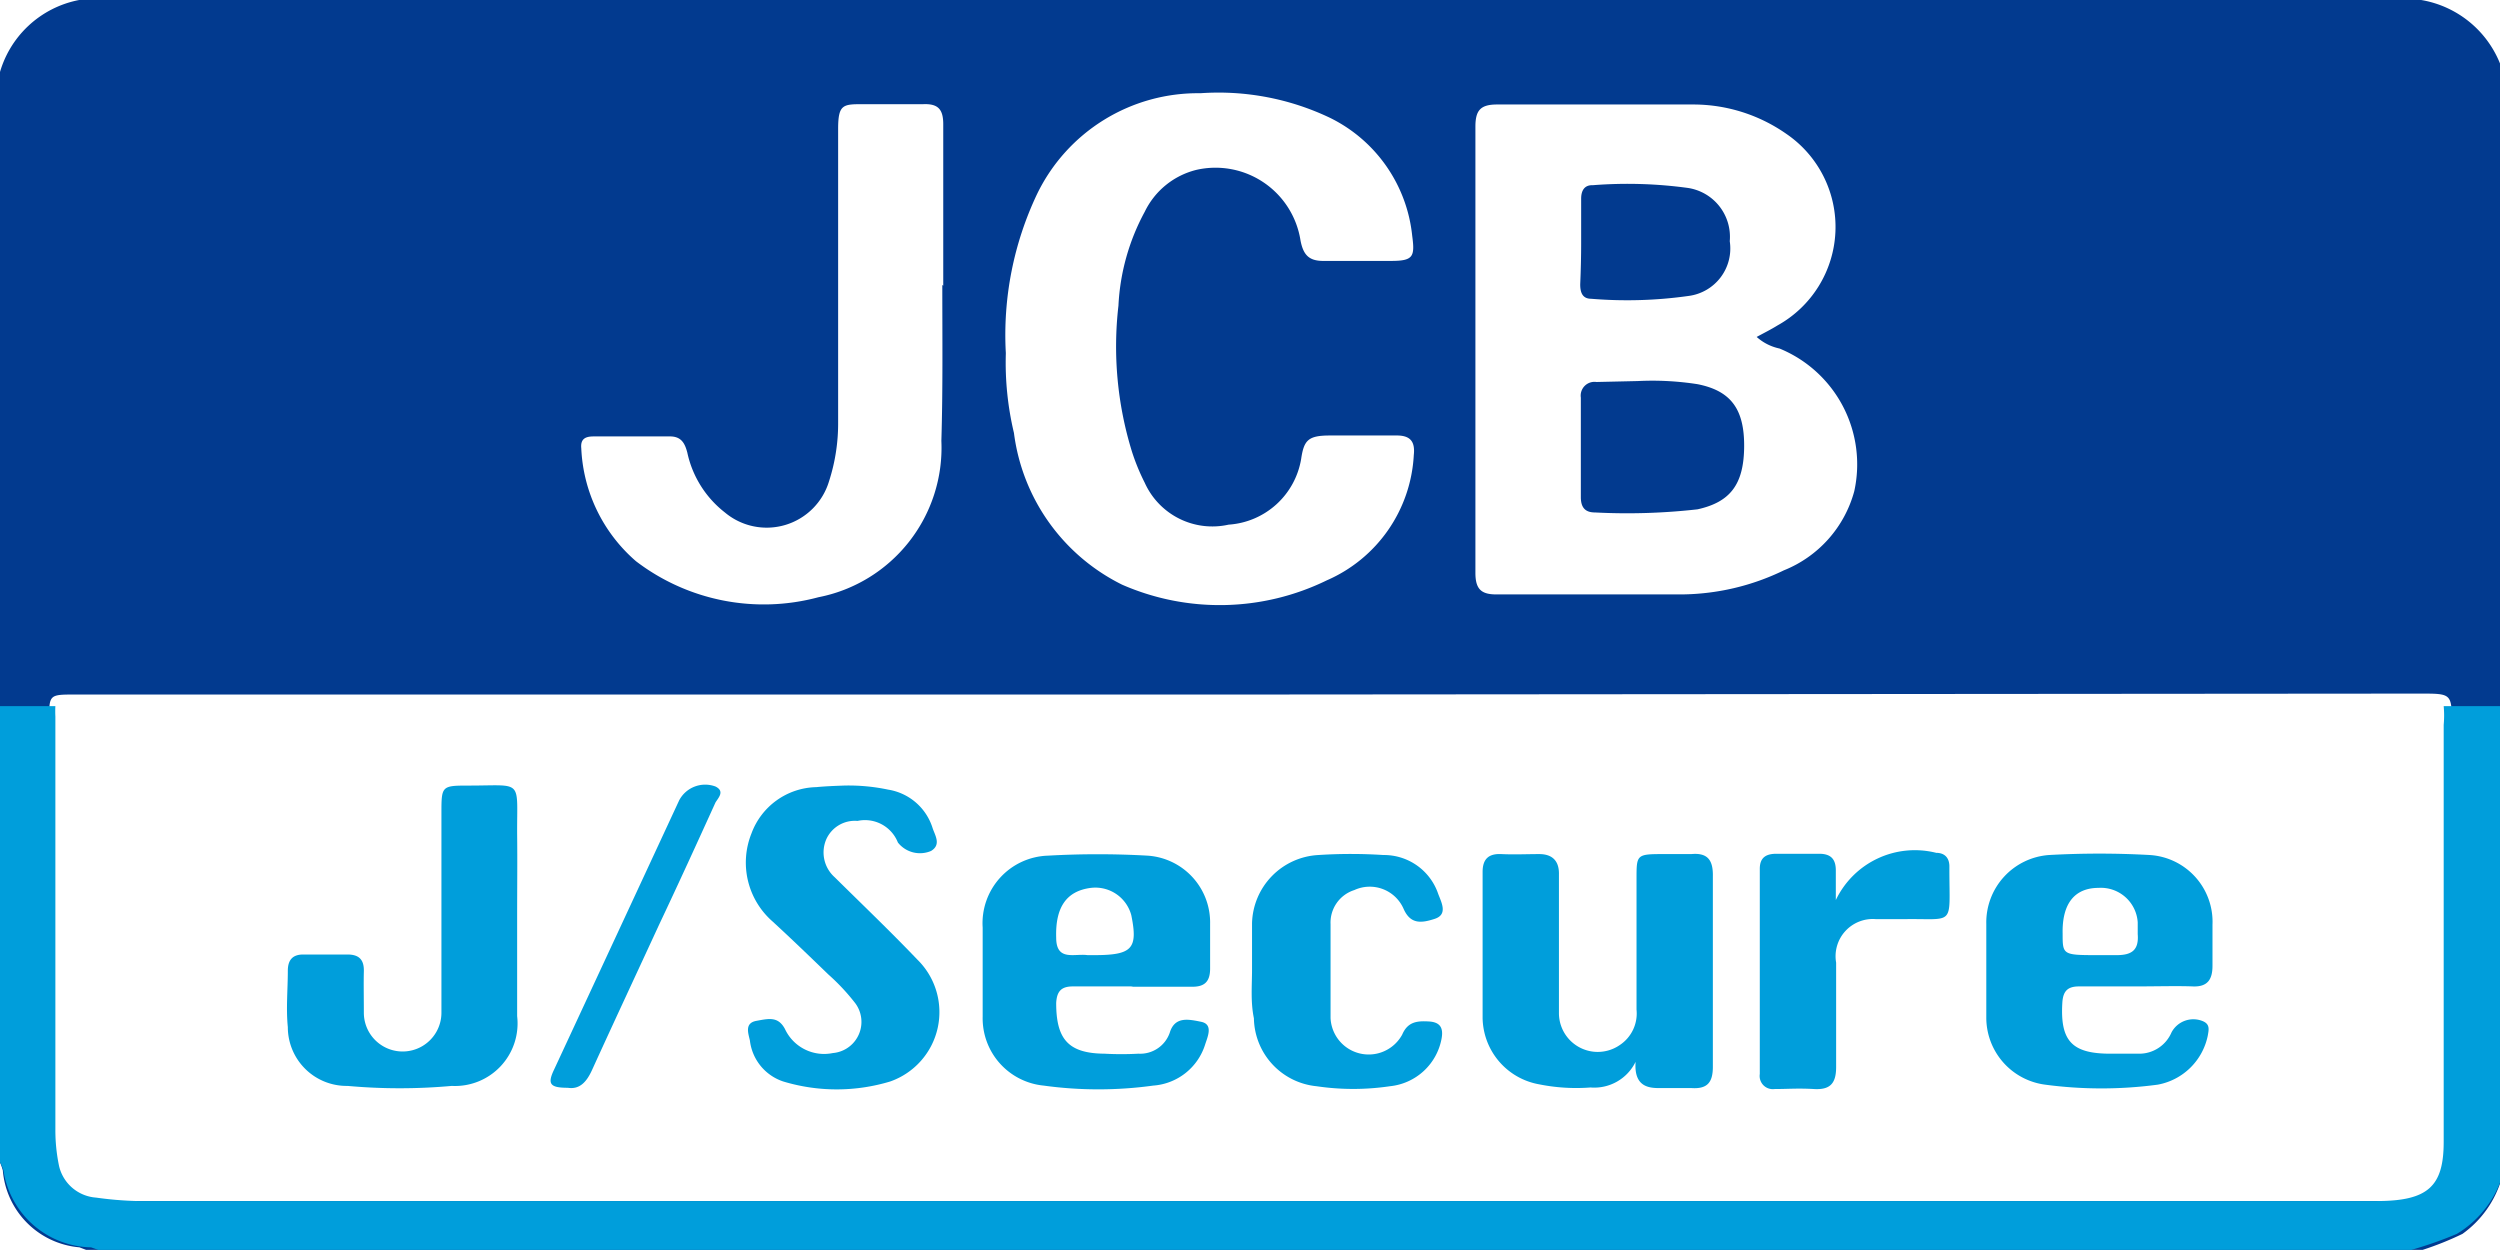 <svg id="图层_1" data-name="图层 1" xmlns="http://www.w3.org/2000/svg" viewBox="0 0 79.91 39.95"><defs><style>.cls-1{fill:#023a8f;}.cls-2{fill:#009edb;}</style></defs><g id="收款方式"><g id="支付图标"><g id="jcbsecure"><g id="编组-4"><path id="形状" class="cls-1" d="M0,37.32V2.64A3.28,3.28,0,0,1,2.56.23H77.42A3.31,3.31,0,0,1,80,2.42V37.87a3.3,3.3,0,0,1-1.26,1.8,9.9,9.9,0,0,1-1.27.51H2.78l-.21-.08A2.69,2.69,0,0,1,.12,37.64,1.92,1.92,0,0,0,0,37.32ZM40,22.43H2.43c-.83,0-.83,0-.83.82V36.36a4.93,4.93,0,0,0,.11,1.15,1.19,1.19,0,0,0,1,1,8.75,8.75,0,0,0,1.53.11H76.53c1.43,0,1.87-.47,1.87-1.89V23.4c0-1,0-1-1-1ZM56.18,11c.24-.13.46-.24.67-.37a3.6,3.6,0,0,0,.28-6.12,5.19,5.19,0,0,0-2.94-.94c-2.11,0-4.21,0-6.31,0-.54,0-.69.2-.69.71q0,7.13,0,14.26c0,.53.19.7.71.69,2,0,3.91,0,5.87,0a7.6,7.6,0,0,0,3.28-.77,3.79,3.79,0,0,0,2.25-2.53,4,4,0,0,0-2.39-4.56A1.59,1.59,0,0,1,56.18,11Zm-24,.54a9.71,9.71,0,0,0,.26,2.53,6.3,6.3,0,0,0,3.46,4.85,7.79,7.79,0,0,0,6.54-.14,4.63,4.63,0,0,0,2.78-4c.05-.45-.12-.64-.58-.63-.7,0-1.39,0-2.09,0s-.84.14-.93.75A2.52,2.52,0,0,1,39.3,17a2.37,2.37,0,0,1-2.68-1.34,6.76,6.76,0,0,1-.41-1A11.38,11.38,0,0,1,35.78,10a7,7,0,0,1,.84-3,2.5,2.5,0,0,1,1.65-1.34A2.75,2.75,0,0,1,41.6,7.92c.09.46.27.66.76.65.71,0,1.42,0,2.13,0s.77-.13.68-.8A4.74,4.74,0,0,0,42.55,4a8.27,8.27,0,0,0-4.15-.79,5.71,5.71,0,0,0-5.22,3.22,10.5,10.5,0,0,0-1,5.08Zm-2-2.18h0c0-1.72,0-3.44,0-5.16,0-.47-.16-.66-.64-.64-.64,0-1.28,0-1.92,0s-.8,0-.8.79v9.38a6,6,0,0,1-.29,1.88,2.08,2.08,0,0,1-3.33,1A3.3,3.3,0,0,1,22,14.7c-.08-.31-.2-.53-.58-.52H19c-.26,0-.42.08-.39.38a5.06,5.06,0,0,0,1.75,3.61,6.73,6.73,0,0,0,5.83,1.15,4.87,4.87,0,0,0,3.93-5C30.17,12.66,30.15,11,30.15,9.34Z" transform="translate(-0.03 -0.23)"/><path id="路径" class="cls-2" d="M52.31,34.17a1.47,1.47,0,0,1-1.44.82,6,6,0,0,1-1.64-.1,2.19,2.19,0,0,1-1.81-2.12c0-1.56,0-3.11,0-4.67,0-.41.19-.59.6-.57s.81,0,1.21,0,.64.2.63.65c0,1.49,0,3,0,4.45a1.24,1.24,0,0,0,1.95,1,1.21,1.21,0,0,0,.53-1.13V28.32c0-.76,0-.79.82-.79.31,0,.62,0,.93,0,.53-.05.7.2.69.71q0,3,0,6.09c0,.49-.17.71-.67.68-.33,0-.66,0-1,0S52.25,35,52.31,34.17Z" transform="translate(-0.03 -0.23)"/><path id="形状-2" data-name="形状" class="cls-2" d="M36.19,31.76H34.32c-.37,0-.51.16-.53.53,0,1.15.38,1.61,1.54,1.62a9.91,9.91,0,0,0,1.09,0,1,1,0,0,0,1-.67c.16-.53.6-.43,1-.35s.21.48.13.73a1.88,1.88,0,0,1-1.66,1.31,12.82,12.82,0,0,1-3.5,0,2.16,2.16,0,0,1-1.95-2.2q0-1.42,0-2.85a2.16,2.16,0,0,1,2.09-2.3,28.11,28.11,0,0,1,3.18,0,2.14,2.14,0,0,1,2,2.18c0,.48,0,1,0,1.43s-.19.59-.6.58c-.62,0-1.24,0-1.86,0Zm-1.19-1c1.22,0,1.41-.2,1.19-1.28a1.19,1.19,0,0,0-1.29-.87c-.79.1-1.14.63-1.11,1.59,0,.77.59.5,1,.56Z" transform="translate(-0.03 -0.23)"/><path id="形状-3" data-name="形状" class="cls-2" d="M68.35,31.76H66.48c-.37,0-.51.16-.53.53-.07,1.2.3,1.61,1.49,1.62.35,0,.69,0,1,0a1.12,1.12,0,0,0,1-.68.79.79,0,0,1,1-.36c.24.1.19.28.16.46A2,2,0,0,1,69,34.9a13.56,13.56,0,0,1-3.6,0,2.16,2.16,0,0,1-1.88-2.14c0-1,0-2,0-3a2.16,2.16,0,0,1,2-2.2,29,29,0,0,1,3.23,0,2.14,2.14,0,0,1,2,2.23c0,.44,0,.88,0,1.31s-.15.68-.63.66-1.21,0-1.81,0Zm-1.21-1c.18,0,.36,0,.55,0,.49,0,.71-.17.67-.67,0-.12,0-.25,0-.38a1.18,1.18,0,0,0-1.25-1.1c-.78,0-1.17.52-1.15,1.46,0,.67,0,.69,1.08.69Z" transform="translate(-0.03 -0.23)"/><path id="路径-2" data-name="路径" class="cls-2" d="M16.56,29.48c0,1.08,0,2.15,0,3.23a2,2,0,0,1-2.09,2.23,18.52,18.52,0,0,1-3.33,0,1.88,1.88,0,0,1-1.91-1.88c-.06-.6,0-1.2,0-1.8,0-.33.14-.52.49-.52h1.42c.38,0,.53.18.52.54s0,.88,0,1.32a1.24,1.24,0,1,0,2.48,0c0-2.12,0-4.24,0-6.37,0-.88,0-.89.88-.89,1.75,0,1.53-.22,1.54,1.55C16.57,27.76,16.56,28.62,16.56,29.48Z" transform="translate(-0.03 -0.23)"/><path id="路径-3" data-name="路径" class="cls-2" d="M27,25.34a6.11,6.11,0,0,1,1.42.13,1.78,1.78,0,0,1,1.42,1.23c.08.24.28.53-.05.73a.9.9,0,0,1-1.06-.27,1.13,1.13,0,0,0-1.29-.69,1,1,0,0,0-1,.59,1.06,1.06,0,0,0,.27,1.21c.88.87,1.78,1.73,2.64,2.63a2.35,2.35,0,0,1-.87,3.9,5.91,5.91,0,0,1-3.41,0A1.57,1.57,0,0,1,24,33.49c-.05-.23-.18-.56.21-.63s.69-.15.91.26a1.38,1.38,0,0,0,1.53.77,1,1,0,0,0,.72-1.59,6.79,6.79,0,0,0-.86-.92c-.59-.57-1.18-1.14-1.79-1.7a2.5,2.5,0,0,1-.67-2.81,2.26,2.26,0,0,1,2.07-1.48C26.44,25.36,26.73,25.35,27,25.34Z" transform="translate(-0.03 -0.23)"/><path id="路径-4" data-name="路径" class="cls-2" d="M40.05,31.22c0-.49,0-1,0-1.48a2.24,2.24,0,0,1,2.12-2.18,16,16,0,0,1,2.08,0A1.83,1.83,0,0,1,46,28.8c.1.27.32.66-.11.8s-.78.18-1-.33a1.18,1.18,0,0,0-1.57-.59,1.09,1.09,0,0,0-.76,1.09c0,1,0,2,0,3a1.22,1.22,0,0,0,2.29.53c.18-.42.49-.44.85-.42s.47.2.41.54a1.87,1.87,0,0,1-1.65,1.53,8,8,0,0,1-2.35,0,2.22,2.22,0,0,1-2-2.17C40,32.25,40.05,31.73,40.05,31.22Z" transform="translate(-0.03 -0.23)"/><path id="路径-5" data-name="路径" class="cls-2" d="M58.71,29a2.8,2.8,0,0,1,3.21-1.51c.25,0,.41.14.42.41v.11c0,1.87.2,1.57-1.48,1.6H60A1.19,1.19,0,0,0,58.72,31c0,1.11,0,2.23,0,3.34,0,.53-.2.73-.71.7s-.84,0-1.26,0a.42.42,0,0,1-.47-.48V28c0-.36.2-.48.53-.48h1.37c.36,0,.53.16.53.53S58.71,28.71,58.71,29Z" transform="translate(-0.03 -0.23)"/><path id="路径-6" data-name="路径" class="cls-2" d="M18.18,35c-.57,0-.66-.12-.44-.58q2-4.3,4-8.61a.94.94,0,0,1,1.16-.44c.3.15.1.35,0,.51-.59,1.3-1.18,2.59-1.79,3.88-.72,1.56-1.45,3.12-2.16,4.68C18.78,34.81,18.56,35.06,18.18,35Z" transform="translate(-0.03 -0.23)"/><path id="路径-7" data-name="路径" class="cls-1" d="M52.38,12.41a9.38,9.38,0,0,1,1.91.1c1.06.21,1.5.79,1.49,2s-.45,1.77-1.49,2a20,20,0,0,1-3.28.1c-.33,0-.45-.18-.45-.49q0-1.59,0-3.18a.44.44,0,0,1,.5-.5Z" transform="translate(-0.03 -0.23)"/><path id="路径-8" data-name="路径" class="cls-1" d="M50.57,8V6.58c0-.25.1-.44.37-.43A14.23,14.23,0,0,1,54,6.24a1.58,1.58,0,0,1,1.32,1.7A1.53,1.53,0,0,1,54,9.69a14,14,0,0,1-3.11.09c-.29,0-.35-.22-.35-.46C50.56,8.86,50.57,8.4,50.57,8Z" transform="translate(-0.03 -0.23)"/><path id="形状结合" class="cls-2" d="M80,22.8V37.87a3.33,3.33,0,0,1-1.44,1.8,12.47,12.47,0,0,1-1.45.51H3.17l-.23-.08a2.89,2.89,0,0,1-2.8-2.46A2,2,0,0,0,0,37.32V22.8h1.8a3.22,3.22,0,0,0,0,.33V36.36h0a5.54,5.54,0,0,0,.12,1.15,1.31,1.31,0,0,0,1.18,1,11.38,11.38,0,0,0,1.31.11H76c1.64,0,2.14-.47,2.14-1.89V23.4h0a3.28,3.28,0,0,0,0-.6Z" transform="translate(-0.03 -0.23)"/></g></g></g></g></svg>